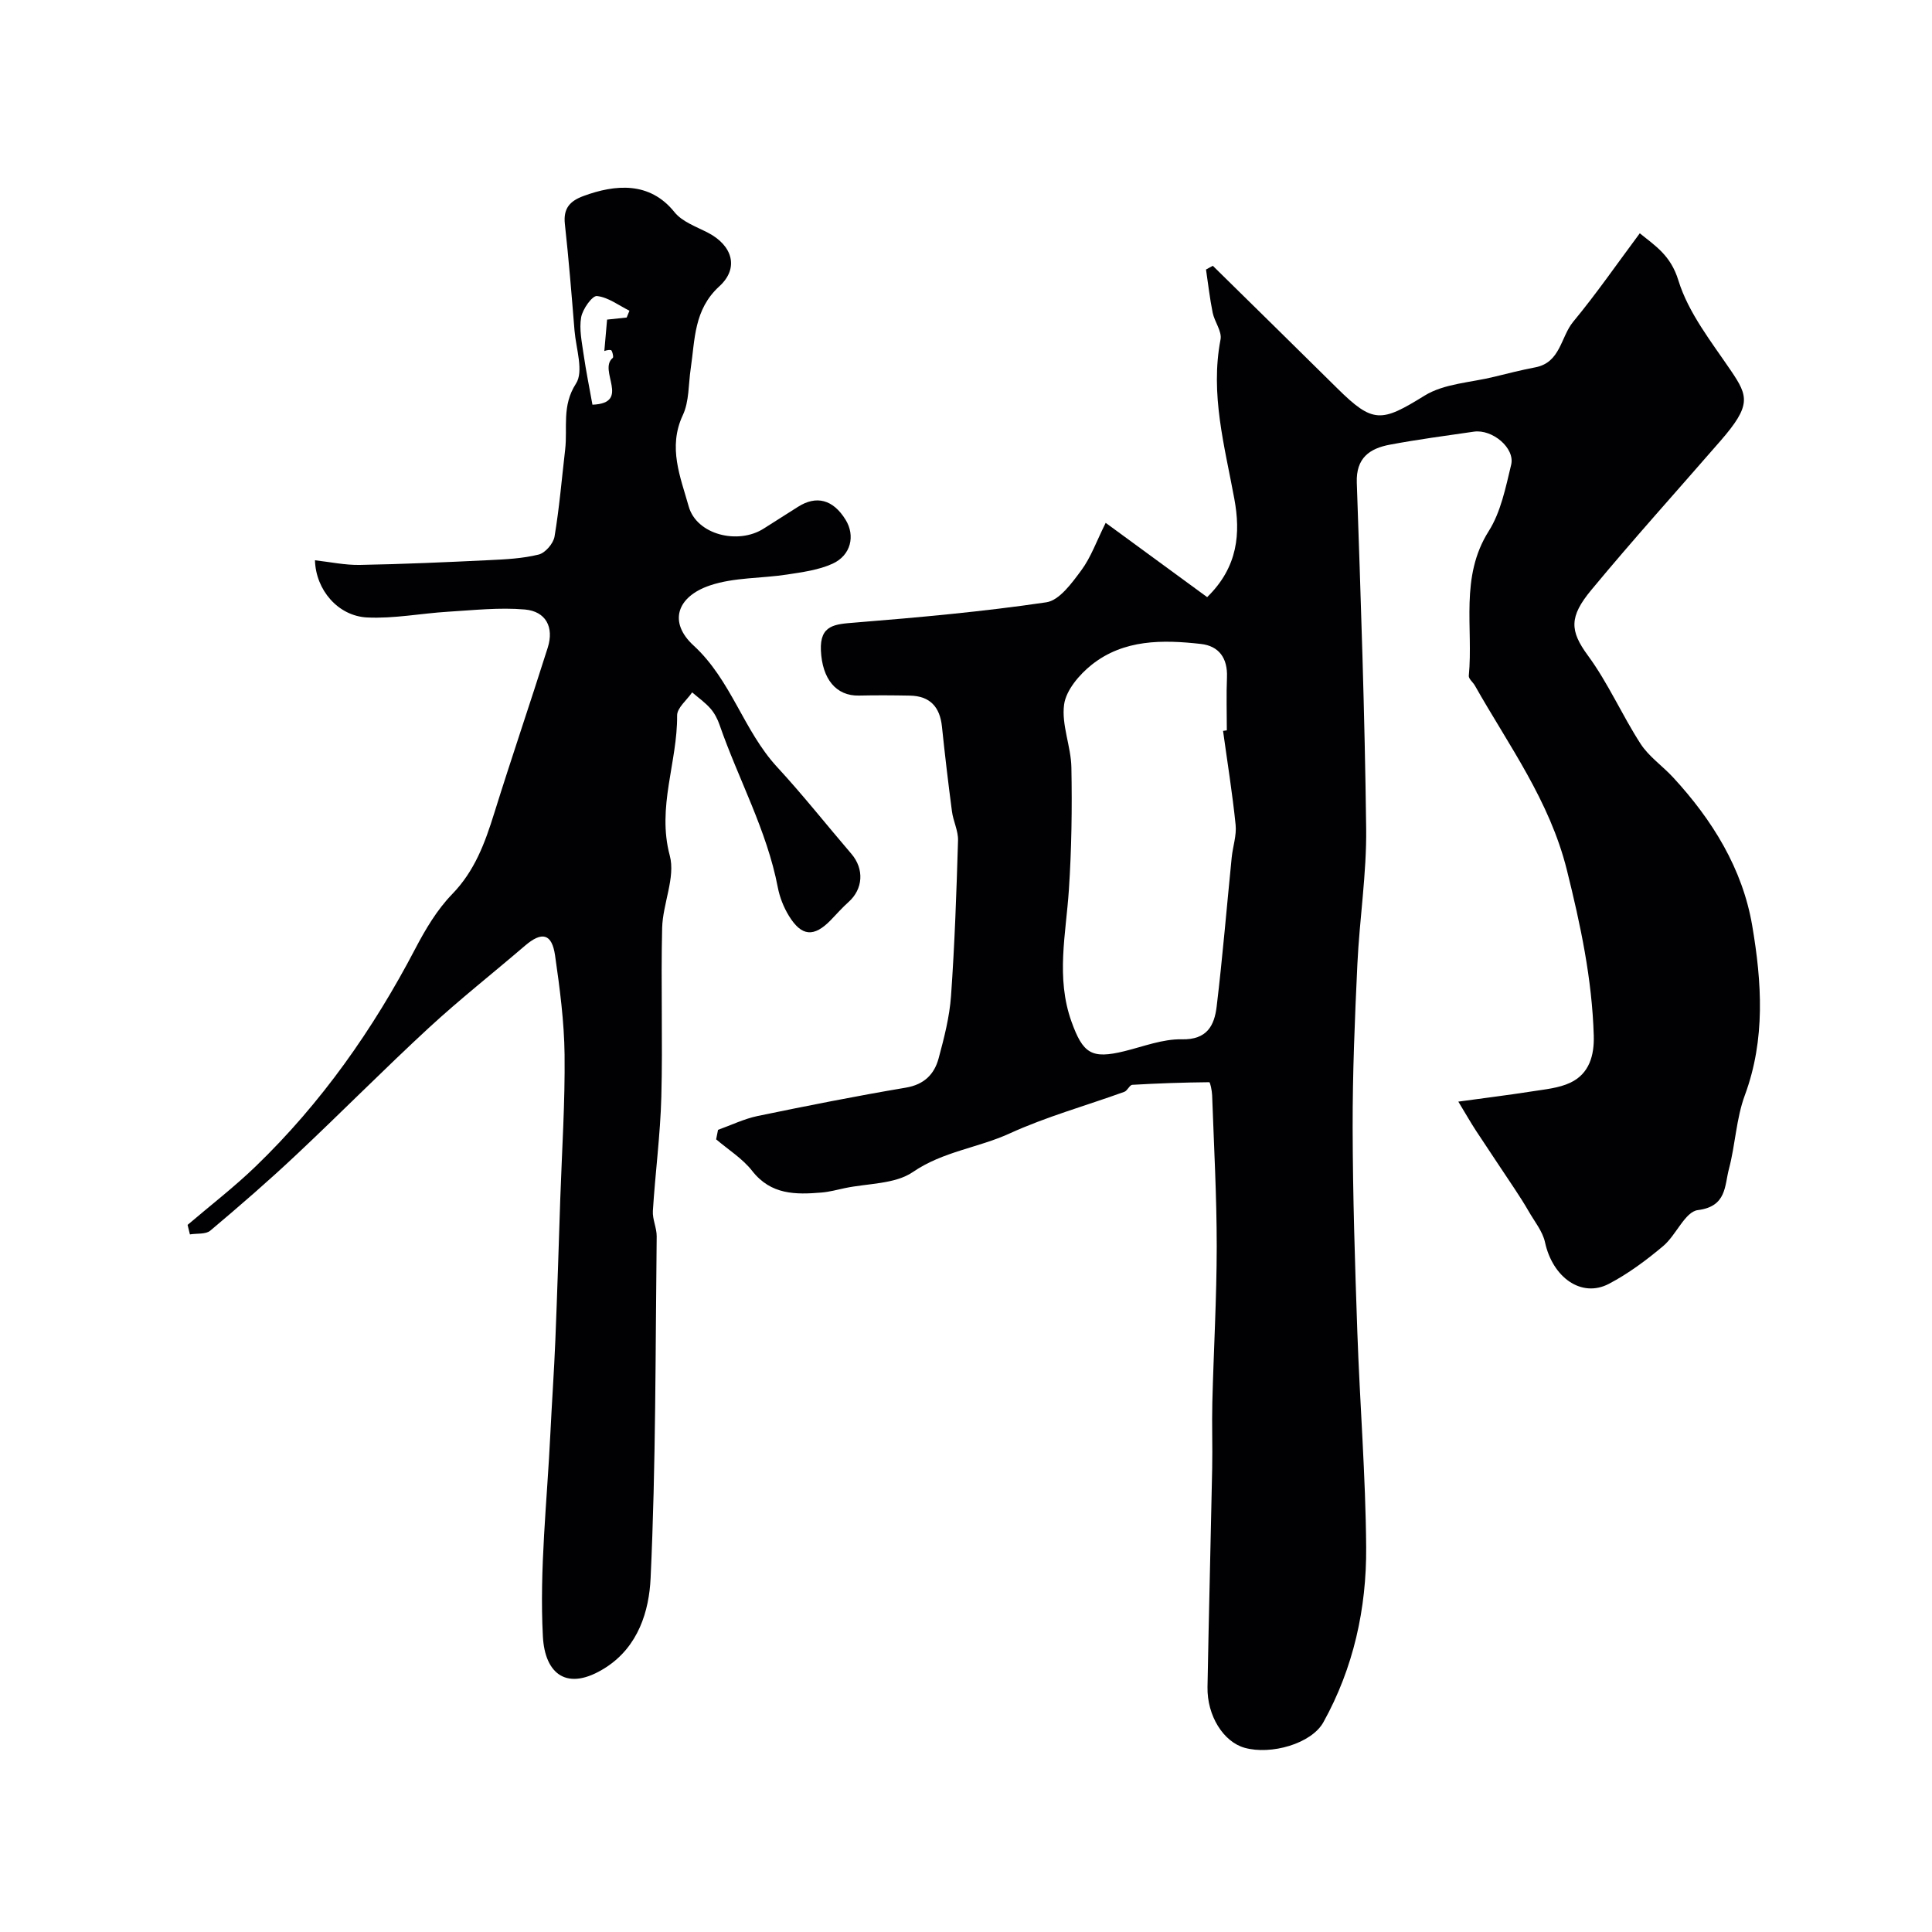 <svg enable-background="new 0 0 400 400" viewBox="0 0 400 400" xmlns="http://www.w3.org/2000/svg"><g fill="#010103"><path d="m148.66 233.92c2.72-.97 5.38-2.27 8.18-2.86 10.2-2.11 20.42-4.14 30.68-5.87 3.83-.64 5.93-2.78 6.82-6.1 1.14-4.23 2.25-8.55 2.56-12.89.76-10.71 1.13-21.46 1.45-32.19.06-2-1-4-1.26-6.04-.77-5.84-1.46-11.68-2.07-17.54-.42-4.07-2.48-6.33-6.62-6.41-3.52-.07-7.04-.09-10.56-.01-4.74.11-7.61-3.44-7.88-9.32-.25-5.35 2.95-5.46 7.03-5.79 13.25-1.07 26.5-2.26 39.64-4.2 2.71-.4 5.29-3.99 7.24-6.62 2-2.7 3.15-6.03 5.05-9.83 7.15 5.23 14 10.25 21.01 15.38 6.44-6.28 6.92-13.31 5.63-20.32-2.01-10.94-5.04-21.7-2.86-33.03.32-1.67-1.24-3.65-1.63-5.54-.6-2.95-.93-5.95-1.38-8.94.47-.26.94-.52 1.41-.77 8.58 8.45 17.19 16.87 25.74 25.34 7.45 7.38 9.16 7.07 18.12 1.53 4.06-2.5 9.55-2.69 14.4-3.89 2.83-.7 5.66-1.41 8.53-1.96 5.2-1 5.23-6.29 7.82-9.43 4.78-5.77 9.05-11.96 13.79-18.32 3.23 2.62 6.4 4.57 7.99 9.75 2.07 6.74 6.85 12.74 10.92 18.75 3.58 5.28 4.15 7.16-2.18 14.45-8.94 10.29-18.08 20.41-26.77 30.9-4.6 5.55-4.47 8.44-.7 13.57 4.18 5.68 7.05 12.32 10.9 18.27 1.72 2.66 4.54 4.58 6.73 6.95 8.13 8.81 14.38 18.89 16.39 30.72 1.98 11.65 2.77 23.48-1.53 35.1-1.79 4.83-1.96 10.23-3.29 15.25-.93 3.5-.45 7.78-6.44 8.53-2.64.33-4.49 5.18-7.16 7.43-3.48 2.93-7.22 5.71-11.23 7.82-5.68 3-11.67-1.29-13.25-8.58-.5-2.3-2.2-4.34-3.41-6.47-.89-1.55-1.86-3.05-2.84-4.54-2.68-4.05-5.4-8.07-8.06-12.13-1.04-1.59-1.98-3.25-3.64-5.99 5.73-.79 10.47-1.37 15.19-2.11 2.7-.43 5.58-.67 8-1.81 3.94-1.86 4.98-5.68 4.85-9.78-.35-11.66-2.73-22.87-5.56-34.23-3.58-14.41-12.05-25.82-19.05-38.21-.4-.7-1.32-1.4-1.26-2.03.96-10.01-1.9-20.42 4.12-29.94 2.52-3.98 3.51-9.04 4.65-13.75.83-3.45-3.89-7.4-7.72-6.85-5.8.84-11.61 1.61-17.37 2.69-4.19.78-7.05 2.73-6.87 7.87.82 23.86 1.65 47.72 1.94 71.59.11 9.36-1.38 18.73-1.82 28.11-.53 11.27-1 22.55-.98 33.82.03 14.1.48 28.21.97 42.3.52 14.88 1.72 29.74 1.83 44.61.09 12.67-2.63 24.99-8.85 36.2-2.48 4.47-10.87 6.83-16.32 5.3-4.38-1.23-7.79-6.63-7.68-12.58.27-15.1.67-30.2.97-45.31.09-4.53-.08-9.06.03-13.58.27-10.77.9-21.54.91-32.31 0-10.43-.58-20.87-.95-31.3-.03-.95-.4-2.73-.6-2.72-5.31.05-10.62.23-15.92.54-.58.03-1.01 1.22-1.66 1.45-7.93 2.87-16.13 5.14-23.77 8.63-6.53 2.98-13.78 3.71-20 7.97-3.72 2.55-9.34 2.33-14.1 3.34-1.59.34-3.18.77-4.8.91-5.37.45-10.49.5-14.38-4.48-2-2.56-4.94-4.38-7.46-6.53.14-.67.27-1.32.39-1.97zm104.56-82.6c.26-.04.52-.07.78-.11 0-3.66-.12-7.33.03-10.99.16-3.94-1.64-6.48-5.41-6.9-7.92-.89-15.95-.96-22.57 4.29-2.57 2.04-5.33 5.27-5.74 8.26-.57 4.19 1.43 8.66 1.51 13.02.16 8.44.04 16.92-.52 25.34-.6 9.12-2.72 18.17.53 27.26 2.39 6.67 4.18 7.81 10.96 6.15 3.95-.97 7.95-2.55 11.89-2.46 5.26.12 6.75-2.89 7.22-6.81 1.23-10.26 2.08-20.56 3.11-30.84.23-2.27 1.04-4.56.81-6.77-.66-6.49-1.71-12.96-2.6-19.44z"/><path d="m38.84 253.6c4.73-4.04 9.67-7.84 14.13-12.15 13.57-13.1 24.28-28.33 33.01-45.03 2.1-4.01 4.51-8.08 7.64-11.3 4.68-4.82 6.79-10.61 8.7-16.74 3.58-11.48 7.47-22.85 11.09-34.31 1.32-4.19-.37-7.49-4.74-7.88-5.25-.46-10.6.14-15.9.46-5.59.34-11.2 1.46-16.75 1.19-6.06-.3-10.64-5.72-10.81-11.84 3.15.35 6.23 1.02 9.3.96 8.93-.16 17.86-.56 26.78-.99 3.44-.16 6.94-.34 10.25-1.16 1.36-.34 3.03-2.29 3.27-3.72 1-5.96 1.5-12 2.2-18.01.53-4.54-.74-9.05 2.24-13.66 1.64-2.53.01-7.24-.3-10.96-.6-7.37-1.19-14.74-2-22.09-.35-3.21 1.02-4.74 3.83-5.78 6.61-2.44 13.75-3.06 18.87 3.34 1.6 2 4.52 3 6.94 4.26 5.05 2.62 6.49 7.3 2.35 11.08-5.31 4.84-5.04 11.03-5.94 17.08-.48 3.22-.3 6.77-1.63 9.6-3.14 6.69-.47 12.86 1.22 18.91 1.65 5.87 10.26 7.98 15.57 4.55 2.33-1.5 4.68-2.95 7.01-4.45 3.85-2.47 7.31-1.55 9.9 2.65 2.03 3.29 1.13 7.35-2.7 9.1-2.88 1.31-6.22 1.75-9.41 2.24-5.32.82-10.95.57-15.95 2.25-6.91 2.32-8.64 7.65-3.43 12.43 7.84 7.2 10.34 17.61 17.31 25.17 5.35 5.79 10.24 11.99 15.38 17.98 2.69 3.14 2.44 7.28-.6 9.98-1.3 1.16-2.46 2.49-3.68 3.75-3.48 3.57-6.03 3.39-8.66-.9-1.08-1.77-1.9-3.83-2.29-5.87-2.27-11.86-8.16-22.4-12.06-33.66-.42-1.22-1.06-2.45-1.9-3.4-1.1-1.25-2.5-2.23-3.78-3.33-1.09 1.6-3.13 3.2-3.11 4.79.08 9.67-4.22 18.94-1.52 29 1.21 4.52-1.46 9.96-1.58 15-.28 11.66.14 23.33-.17 34.99-.21 7.87-1.26 15.71-1.75 23.58-.11 1.73.81 3.52.79 5.28-.27 23.59-.16 47.2-1.26 70.75-.31 6.76-2.51 14.16-9.32 18.52-7.94 5.08-12.56 1.37-12.98-6.42-.74-13.96.88-28.05 1.55-42.08.31-6.43.77-12.86 1.03-19.3.4-9.76.69-19.53 1.02-29.3.34-9.93 1-19.87.89-29.8-.08-6.86-.99-13.74-1.97-20.55-.66-4.56-2.73-5.01-6.23-2.01-6.61 5.67-13.47 11.07-19.87 16.97-9.32 8.6-18.24 17.64-27.48 26.32-5.76 5.42-11.75 10.61-17.8 15.7-.95.8-2.79.54-4.22.78-.17-.65-.32-1.31-.48-1.97zm90.91-187.86c.19-.47.38-.94.57-1.41-2.23-1.11-4.4-2.79-6.73-3.04-.97-.1-2.97 2.71-3.27 4.41-.43 2.46.15 5.13.51 7.68.51 3.52 1.22 7 1.83 10.41 8.1-.32 1.06-7.17 4.22-9.7.2-.16-.14-1.55-.38-1.6-.62-.13-1.33.18-1.38.19.21-2.33.38-4.36.57-6.51 1.18-.11 2.62-.27 4.06-.43z"/></g></svg>